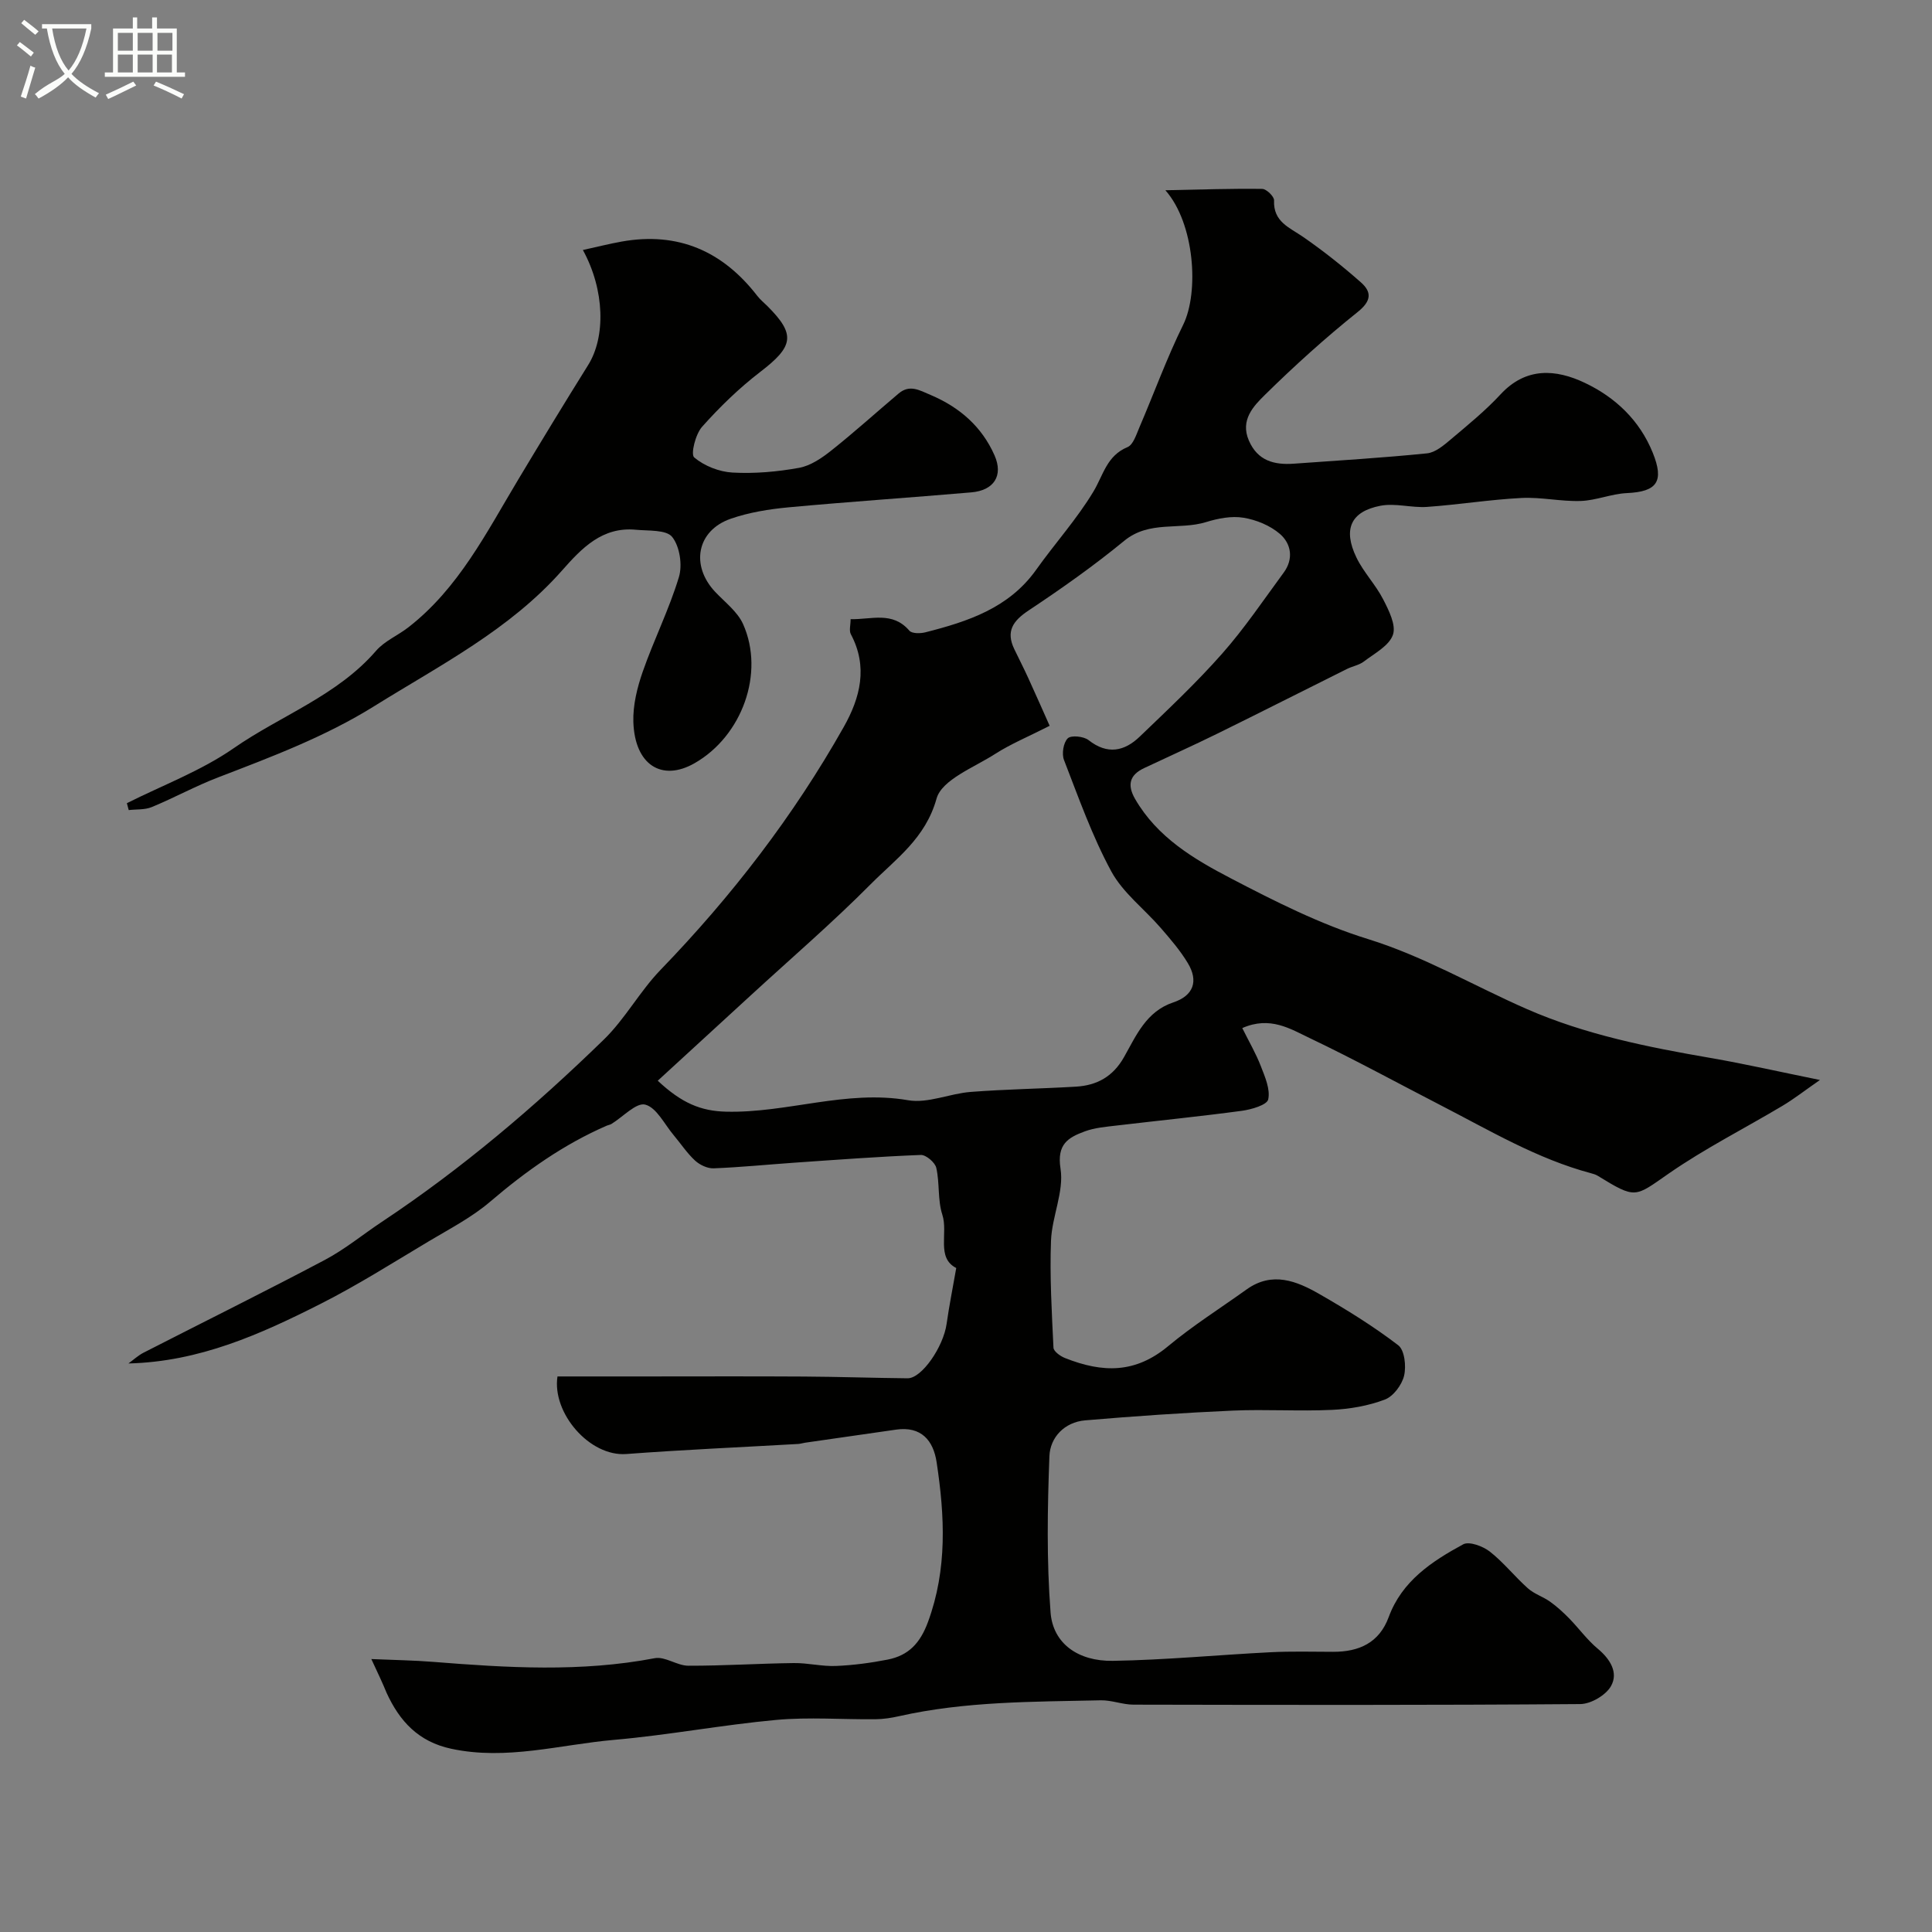 <svg enable-background="new 0 0 400 400" viewBox="0 0 400 400" xmlns="http://www.w3.org/2000/svg"><rect x="0" y="0" width="400" height="400" fill="#808080" stroke="none"/><path d="m6.4 11.7c-1-.8-1.9-1.6-2.9-2.3l.6-.7c.9.7 1.9 1.4 2.9 2.2zm-2.1 8.3c.7-2.1 1.4-4.2 2-6.4.2.1.6.3 1 .4-.7 2.3-1.3 4.4-1.9 6.4zm3-12.8c-1.1-.9-2.1-1.7-2.9-2.4l.6-.7c1 .8 2 1.5 3 2.4zm1.4-1.3v-.9h10.2v.9c-.9 4.2-2.3 7.3-4.1 9.4 1.3 1.4 3.2 2.7 5.7 4-.2.2-.4.5-.7.9-2.5-1.4-4.4-2.7-5.7-4.2-1.4 1.5-3.5 3-6.1 4.4 0 0 0 0-.1-.1-.3-.4-.5-.7-.7-.8 2.7-2.3 4.7-2.8 6.2-4.2-1.8-2.2-3-5.3-3.7-9.4zm9.2 0h-7.1c.6 3.8 1.7 6.7 3.4 8.7 1.7-2 2.9-4.8 3.7-8.7z" fill="#fbfcfa"/><path d="m31.6 3.6h.9v2.3h4.1v9.1h1.7v.9h-16.6v-.9h1.7v-9.1h4.1v-2.3h.9v2.3h3.1v-2.3zm-4 13.3.6.8c-1.9.9-3.8 1.9-5.8 2.8-.2-.3-.3-.6-.5-.9 2-.9 3.9-1.8 5.7-2.7zm-3.2-10.1v3.7h3.1v-3.7zm0 4.5v3.7h3.1v-3.7zm4.1-4.5v3.7h3.1v-3.7zm0 4.5v3.7h3.1v-3.7zm9.1 9.1c-2.1-1.1-4.1-2-5.8-2.7l.5-.8c2.2.9 4.1 1.8 5.8 2.6zm-1.9-13.6h-3.1v3.7h3.1zm-3.2 4.5v3.7h3.1v-3.7z" fill="#fbfcfa"/><g fill="#010100"><path d="m76.88 343.49c4.8.21 8.8.26 12.77.58 15.33 1.22 30.62 2.17 45.91-.76 2.13-.41 4.63 1.56 6.96 1.56 7.28.02 14.55-.46 21.83-.55 2.91-.04 5.83.72 8.72.6 3.59-.15 7.19-.63 10.72-1.32 4.29-.85 6.71-3.36 8.34-7.79 4.03-10.95 3.47-21.95 1.79-33.06-.68-4.52-3.18-7.51-8.4-6.76-6.28.91-12.57 1.8-18.85 2.71-.49.07-.97.24-1.46.26-11.85.68-23.71 1.19-35.54 2.08-7.61.57-15.41-8.51-14.25-16.06h17.43c11.2 0 22.4-.05 33.59.02 7.16.04 14.31.29 21.47.36 2.93.03 7.42-6.52 8.08-11.3.53-3.76 1.29-7.49 1.99-11.53-4.18-2.13-1.64-7.23-2.88-11.04-.99-3.04-.53-6.52-1.25-9.69-.25-1.12-2.13-2.72-3.2-2.68-8.72.34-17.44 1-26.15 1.6-5.58.39-11.16.95-16.75 1.17-1.28.05-2.87-.71-3.84-1.6-1.67-1.54-2.95-3.5-4.43-5.26-1.91-2.26-3.53-5.71-5.89-6.33-1.85-.49-4.62 2.55-7 4-.27.17-.62.21-.93.34-8.95 3.88-16.76 9.42-24.17 15.75-3.8 3.25-8.38 5.62-12.72 8.21-7.42 4.43-14.74 9.08-22.44 12.97-12.39 6.27-25.07 11.97-39.74 12.32 1.04-.75 2-1.65 3.13-2.23 12.52-6.41 25.13-12.64 37.56-19.22 4.15-2.2 7.85-5.26 11.78-7.87 16.59-11.01 31.7-23.87 45.93-37.71 4.43-4.3 7.47-10.01 11.77-14.46 14.72-15.23 27.53-31.85 37.93-50.29 3.42-6.06 5.06-12.46 1.47-19.2-.4-.75-.05-1.9-.05-3.12 4.29.11 8.66-1.7 12.16 2.38.54.63 2.29.61 3.34.34 8.8-2.24 17.28-5.02 22.92-12.95 3.88-5.46 8.43-10.49 11.86-16.2 2.04-3.4 2.74-7.41 7.05-9.19 1.18-.49 1.82-2.59 2.45-4.06 3.04-7.08 5.67-14.36 9.07-21.26 3.33-6.75 2.38-21-3.68-27.86 7.48-.15 13.77-.37 20.05-.28.87.01 2.49 1.58 2.45 2.38-.19 4.44 3.18 5.6 6.03 7.57 4.16 2.88 8.16 6.05 11.95 9.4 2.26 2 2.21 3.83-.66 6.13-6.69 5.35-13.07 11.12-19.18 17.13-2.39 2.35-5.19 5.24-3.36 9.48 1.82 4.22 5.26 5.09 9.33 4.8 9.2-.66 18.4-1.21 27.57-2.14 1.74-.18 3.49-1.69 4.95-2.92 3.53-2.98 7.14-5.92 10.27-9.3 5.28-5.7 11.48-5.21 17.45-2.37 6.28 2.98 11.32 7.71 14.05 14.45 2.41 5.95.93 8.09-5.36 8.37-3.2.15-6.35 1.52-9.54 1.63-4.08.14-8.2-.83-12.27-.62-6.53.33-13.03 1.39-19.56 1.85-3.2.22-6.56-.83-9.64-.24-6.16 1.19-7.8 4.86-4.97 10.73 1.47 3.05 3.96 5.59 5.51 8.61 1.18 2.29 2.74 5.37 2.04 7.38-.79 2.28-3.82 3.85-6.03 5.54-.97.74-2.33.96-3.46 1.52-8.99 4.47-17.95 9.02-26.96 13.45-4.98 2.45-10.05 4.72-15.07 7.09-3 1.42-3.54 3.47-1.86 6.39 4.59 7.94 12.16 12.44 19.82 16.43 9.17 4.78 18.56 9.53 28.39 12.57 11.62 3.6 21.92 9.69 32.89 14.49 12.07 5.29 25.05 7.89 38.05 10.13 7.13 1.23 14.2 2.85 22.64 4.56-3.15 2.18-5.36 3.92-7.76 5.35-7.84 4.68-16.05 8.82-23.53 14.01-7.08 4.91-6.75 5.37-14.74.46-.41-.25-.91-.39-1.39-.52-11.12-2.97-20.92-8.83-31.03-14.03-9.06-4.67-18-9.57-27.2-13.95-3.99-1.9-8.18-4.61-13.95-2.07 1.37 2.77 2.82 5.24 3.84 7.88.86 2.22 1.99 4.79 1.53 6.89-.25 1.15-3.47 2.09-5.45 2.36-8.6 1.16-17.23 2.02-25.85 3.04-2.26.27-4.61.45-6.7 1.23-3.39 1.26-5.8 2.61-5 7.71.75 4.74-1.78 9.9-1.97 14.91-.28 7.37.16 14.78.51 22.16.04.76 1.41 1.75 2.37 2.13 7.9 3.14 14.62 3.17 21.37-2.45 5.13-4.27 10.82-7.86 16.25-11.75 5.31-3.8 10.38-1.74 15.12.99 5.61 3.22 11.15 6.65 16.27 10.57 1.32 1.01 1.68 4.35 1.21 6.31-.46 1.91-2.23 4.28-3.99 4.94-3.44 1.3-7.26 1.96-10.96 2.13-6.82.32-13.67-.15-20.49.15-10.21.45-20.41 1.15-30.6 2.02-4.27.37-7.24 3.52-7.39 7.41-.41 10.78-.59 21.64.24 32.38.5 6.41 5.7 10.12 12.91 10 10.87-.18 21.73-1.23 32.6-1.78 4.32-.22 8.66-.1 12.99-.09 5.36.01 9.54-1.85 11.51-7.2 2.74-7.46 8.93-11.53 15.41-15.05 1.24-.68 4.08.38 5.51 1.49 2.86 2.24 5.17 5.19 7.9 7.62 1.31 1.17 3.15 1.73 4.6 2.77 1.42 1.01 2.72 2.21 3.94 3.45 2.01 2.06 3.73 4.46 5.92 6.28 2.58 2.15 4.29 4.94 2.76 7.7-1.05 1.91-4.18 3.75-6.4 3.76-30.83.24-61.65.18-92.48.12-2.26 0-4.53-.95-6.79-.9-13.98.31-28 .19-41.76 3.29-1.59.36-3.24.61-4.86.63-6.86.07-13.76-.48-20.56.14-11.22 1.03-22.35 3.15-33.57 4.13-11.2.98-22.27 4.3-33.72 1.84-6.78-1.45-10.69-5.69-13.39-11.6-.83-2.03-1.8-4.08-3.15-6.97zm59.3-119.74c4.95 4.64 8.92 6.28 14.13 6.41 12.64.32 24.86-4.59 37.7-2.37 4.1.71 8.62-1.39 12.98-1.72 7.24-.56 14.52-.66 21.78-1.09 4.32-.26 7.65-2.06 9.93-6.09 2.53-4.46 4.6-9.48 10.21-11.35 4.2-1.4 5.26-4.41 3.02-8.13-1.57-2.62-3.61-4.98-5.62-7.3-3.4-3.93-7.82-7.26-10.23-11.7-3.96-7.31-6.77-15.27-9.79-23.06-.5-1.28-.13-3.6.78-4.49.7-.68 3.29-.42 4.3.37 3.91 3.08 7.43 2.33 10.61-.73 5.82-5.59 11.72-11.13 17.05-17.17 4.64-5.25 8.58-11.12 12.74-16.77 2.09-2.83 1.58-5.98-.78-8.02-2.02-1.74-4.89-2.92-7.55-3.35-2.47-.41-5.27.14-7.73.9-5.54 1.71-11.77-.38-16.94 3.87-6.3 5.18-13.01 9.91-19.81 14.43-3.23 2.15-4.74 4.29-2.97 7.99.97 2.02 1.99 4 2.92 6.04 1.63 3.56 3.2 7.14 4.41 9.85-4.55 2.31-8.08 3.77-11.25 5.8-4.38 2.82-11.07 5.34-12.17 9.28-2.3 8.24-8.43 12.48-13.62 17.7-7.97 8.03-16.58 15.43-24.91 23.09-6.35 5.82-12.68 11.63-19.19 17.61z"/><path d="m120.68 51.76c2.85-.62 5.43-1.28 8.05-1.75 11.67-2.07 20.91 1.99 28.06 11.25.61.78 1.4 1.43 2.11 2.13 5.88 5.88 5.41 8.32-1.5 13.61-4.36 3.35-8.38 7.25-12.04 11.36-1.37 1.53-2.4 5.7-1.63 6.35 2.09 1.76 5.18 2.98 7.94 3.13 4.57.25 9.25-.16 13.77-.98 2.38-.43 4.72-2.03 6.69-3.6 4.76-3.78 9.28-7.87 13.92-11.79 2.29-1.93 4.29-.69 6.64.31 6.03 2.56 10.59 6.57 13.21 12.48 1.88 4.24-.13 7.28-4.8 7.68-12.62 1.09-25.26 1.93-37.86 3.1-4.03.38-8.15 1.04-11.95 2.36-7.02 2.44-8.37 9.67-3.22 15.14 2.03 2.15 4.63 4.11 5.78 6.68 4.53 10.14-.22 23.18-10.04 28.79-6.8 3.89-12.39.34-12.68-8.53-.11-3.46.79-7.12 1.95-10.44 2.3-6.59 5.47-12.9 7.48-19.56.76-2.5.17-6.35-1.39-8.31-1.22-1.53-4.89-1.24-7.5-1.49-6.98-.67-11.22 3.81-15.31 8.44-10.86 12.29-25.28 19.61-38.89 28.09-10.15 6.32-21.22 10.48-32.29 14.73-4.69 1.8-9.12 4.24-13.77 6.16-1.43.59-3.17.43-4.76.62-.13-.48-.25-.95-.38-1.43 7.42-3.73 15.38-6.7 22.13-11.39 9.76-6.78 21.4-10.84 29.46-20.16 1.76-2.03 4.52-3.17 6.7-4.87 10.39-8.08 16.15-19.61 22.72-30.56 4.76-7.94 9.57-15.85 14.47-23.7 3.65-5.8 3.49-15.53-1.07-23.85z"/></g></svg>